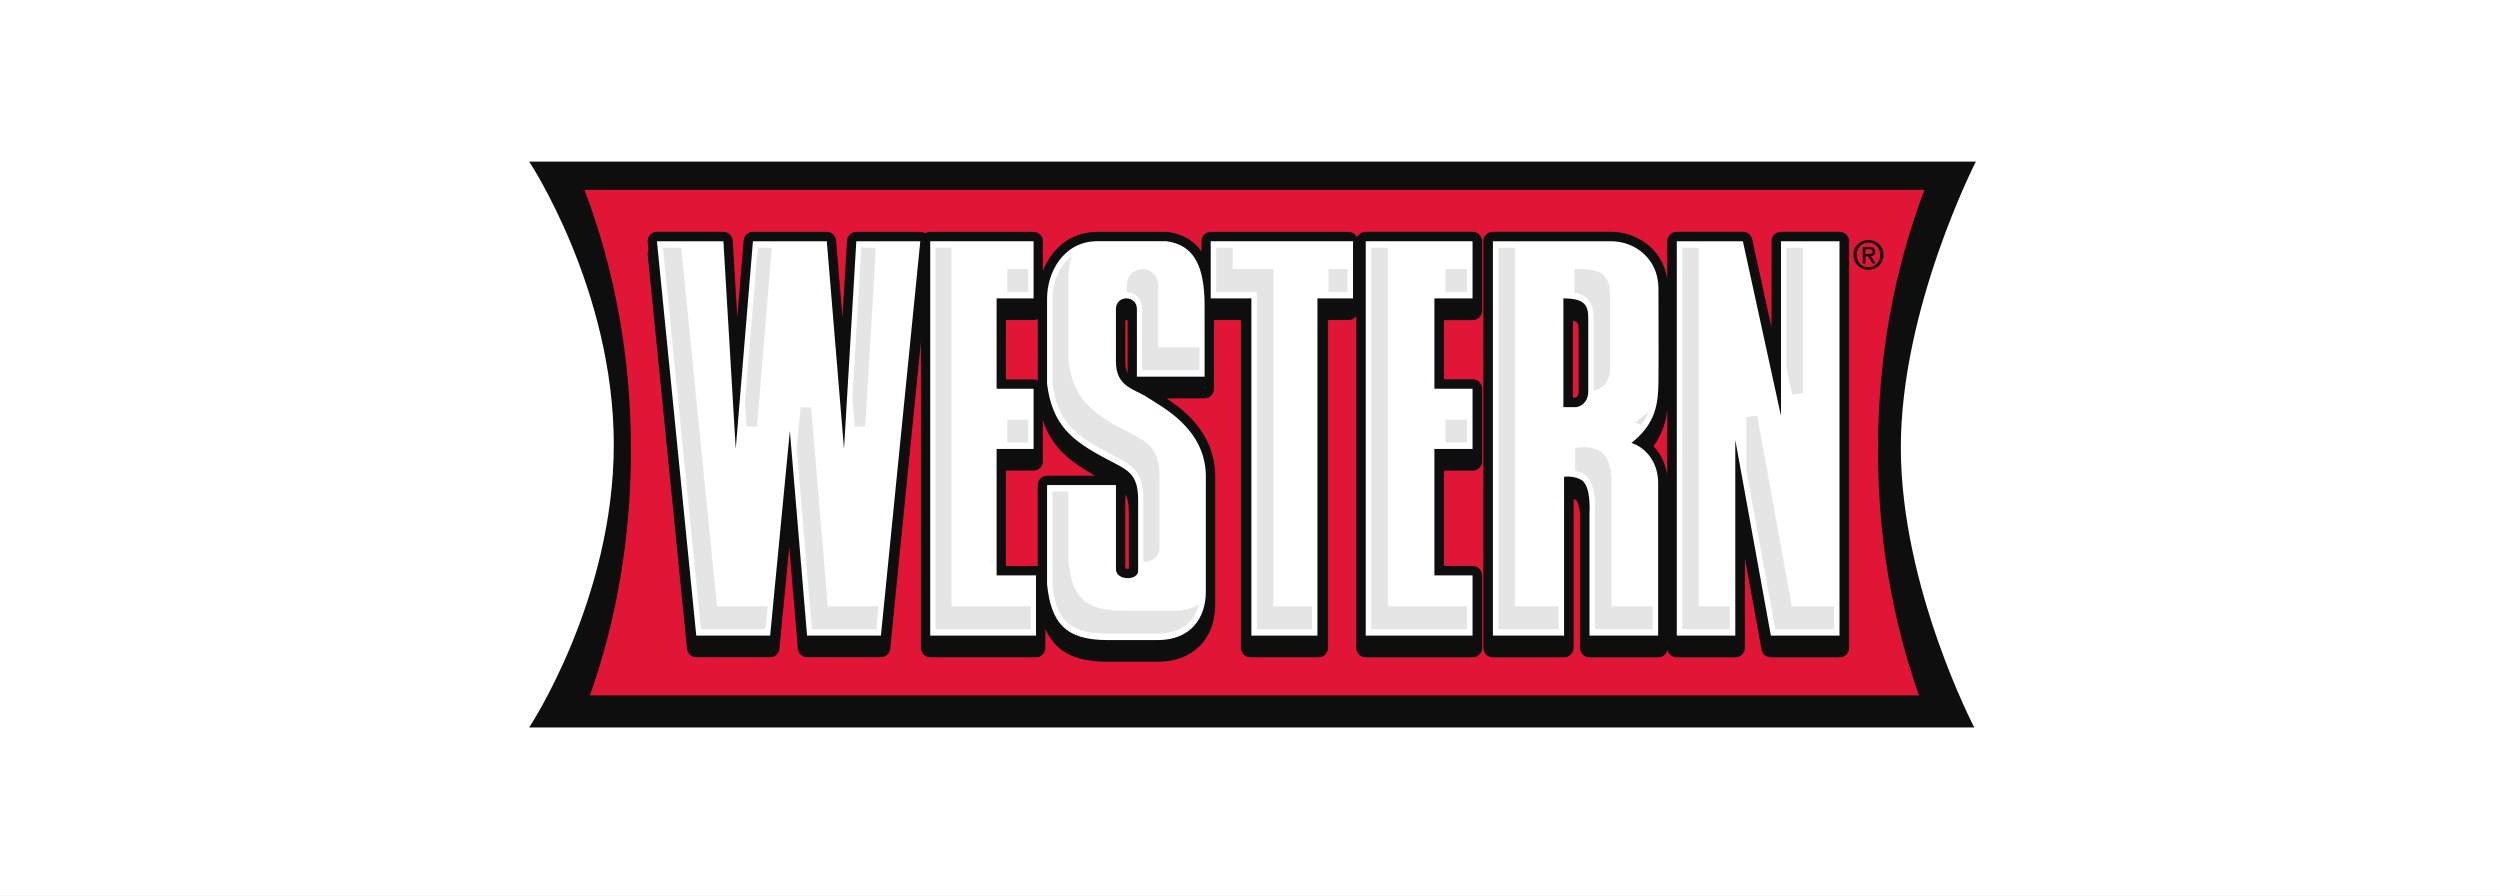 <svg width="374" height="134" viewBox="0 0 374 134" fill="none" xmlns="http://www.w3.org/2000/svg">
<rect width="374" height="134" fill="#1E1E1E"/>
<g clip-path="url(#clip0_0_1)">
<rect width="1440" height="3923" transform="translate(-533 -1404)" fill="white"/>
<rect x="-533" y="-1440" width="1440" height="2312" fill="white"/>
<g filter="url(#filter0_d_0_1)">
<rect width="374.235" height="269" transform="translate(0 2)" fill="#EFEFEF"/>
<rect width="374" height="134" fill="white"/>
<mask id="mask0_0_1" style="mask-type:luminance" maskUnits="userSpaceOnUse" x="76" y="22" width="222" height="89">
<path d="M297.763 22H76.993V111H297.763V22Z" fill="white"/>
</mask>
<g mask="url(#mask0_0_1)">
<path d="M188.058 22H79.166C78.364 22 77.63 22.439 77.251 23.143C76.872 23.851 76.912 24.706 77.355 25.373C77.479 25.558 89.653 44.206 89.653 66.5C89.653 88.793 77.476 107.439 77.355 107.627C76.912 108.294 76.872 109.149 77.251 109.857C77.63 110.561 78.364 111.003 79.166 111.003H295.352C296.114 111.003 296.817 110.604 297.209 109.957C297.602 109.307 297.628 108.499 297.276 107.825C297.169 107.62 286.538 87.02 286.538 66.943C286.538 46.865 297.414 25.383 297.525 25.169C297.87 24.495 297.839 23.69 297.444 23.046C297.048 22.399 296.347 22.007 295.591 22.007H188.058V22Z" fill="white"/>
<path d="M295.351 108.827H79.165C79.165 108.827 91.823 89.759 91.823 66.5C91.823 43.241 79.165 24.173 79.165 24.173H295.591C295.591 24.173 284.364 46.064 284.364 66.939C284.364 87.815 295.351 108.827 295.351 108.827Z" fill="#0E0E0E"/>
<path d="M280.94 67.332C280.94 53.279 283.456 40.039 287.902 28.414H87.437C91.883 40.039 94.398 53.279 94.398 67.332C94.398 80.495 92.192 92.951 88.255 104.029H287.08C283.147 92.951 280.938 80.498 280.938 67.332H280.94Z" fill="#E11637"/>
<path d="M279.07 39.415H278.661V36.944H279.619C280.23 36.944 280.543 37.142 280.543 37.645C280.543 38.097 280.263 38.275 279.885 38.326L280.596 39.412H280.12L279.466 38.352H279.073V39.412L279.07 39.415ZM279.533 38.007C279.852 38.007 280.13 37.984 280.13 37.632C280.13 37.323 279.818 37.29 279.576 37.29H279.07V38.01H279.533V38.007ZM279.526 40.361C278.215 40.361 277.273 39.395 277.273 38.135C277.273 36.79 278.316 35.905 279.526 35.905C280.736 35.905 281.767 36.79 281.767 38.135C281.767 39.479 280.726 40.361 279.526 40.361ZM279.526 36.294C278.531 36.294 277.763 37.048 277.763 38.135C277.763 39.144 278.436 39.975 279.526 39.975C280.508 39.975 281.28 39.217 281.28 38.135C281.28 37.051 280.512 36.294 279.526 36.294Z" fill="#0E0E0E"/>
<path d="M220.294 34.674H204.313C203.737 34.674 203.244 35.013 203.016 35.499C202.794 35.02 202.312 34.684 201.752 34.684H181.135C180.363 34.684 179.736 35.315 179.736 36.086V37.601C178.59 35.975 176.907 35.003 174.71 34.701C174.643 34.691 174.573 34.684 174.506 34.684H164.192C160.058 34.684 157.279 37.283 156.021 40.519V36.086C156.021 35.315 155.394 34.684 154.623 34.684H139.163C138.888 34.684 138.633 34.768 138.418 34.906C138.197 34.768 137.946 34.684 137.681 34.684H128.105C127.367 34.684 126.754 35.264 126.71 36.002L126.033 47.449L125.08 35.968C125.02 35.248 124.41 34.684 123.689 34.684H112.641C111.92 34.684 111.31 35.248 111.25 35.968L110.297 47.472L109.617 35.999C109.573 35.261 108.96 34.681 108.222 34.681H98.277C97.882 34.681 97.503 34.849 97.241 35.144C96.98 35.435 96.849 35.828 96.889 36.22L97.003 37.367C96.909 37.585 96.866 37.819 96.889 38.057L102.777 97.059C102.847 97.776 103.447 98.319 104.168 98.319H115.216C115.94 98.319 116.537 97.776 116.608 97.052L118.073 81.833L119.35 97.032C119.411 97.763 120.011 98.316 120.742 98.316H131.79C132.51 98.316 133.107 97.773 133.181 97.055L137.771 51.11V96.928C137.771 97.699 138.398 98.33 139.17 98.33H154.989C155.76 98.33 156.387 97.703 156.387 96.928V94.081C157.892 97.518 160.809 98.997 165.671 98.997H173.228C178.435 98.997 181.802 95.624 181.802 90.403V88.566V70.976C181.638 64.904 177.389 61.484 174.503 59.597H180.219C180.99 59.597 181.618 58.97 181.618 58.195V47.882H185.641V96.928C185.641 97.699 186.268 98.33 187.039 98.33H197.279C198.05 98.33 198.677 97.703 198.677 96.928V47.878H201.762C202.228 47.878 202.637 47.647 202.892 47.295V96.928C202.892 97.706 203.536 98.34 204.323 98.34H220.304C221.091 98.34 221.735 97.706 221.735 96.928V86.078C221.735 85.3 221.091 84.666 220.304 84.666H216.029V70.413H220.304C221.091 70.413 221.735 69.779 221.735 69.002V58.155C221.735 57.377 221.091 56.743 220.304 56.743H216.029V47.892H220.304C221.091 47.892 221.735 47.258 221.735 46.48V36.089C221.735 35.311 221.091 34.678 220.304 34.678L220.294 34.674ZM168.347 54.101V48.062C168.347 47.965 168.367 47.922 168.37 47.915C168.383 47.902 168.451 47.882 168.498 47.882C168.685 47.882 168.685 47.952 168.685 48.062V55.778C168.464 55.362 168.347 54.829 168.347 54.098V54.101ZM168.87 85.089C168.712 85.109 168.501 85.092 168.347 85.032V73.997C168.729 74.581 168.87 75.359 168.87 76.663V85.086V85.089ZM155.247 56.911C155.059 56.814 154.848 56.757 154.623 56.757H150.489V47.882H154.623C154.848 47.882 155.059 47.821 155.247 47.727V56.911ZM154.978 84.676H150.486V70.403H154.62C155.391 70.403 156.018 69.776 156.018 69.002V62.893C156.544 64.475 157.289 65.813 158.288 66.98C159.538 68.442 161.185 69.696 163.813 71.164H156.641C155.87 71.164 155.243 71.791 155.243 72.566V84.703C155.156 84.686 155.069 84.676 154.975 84.676H154.978Z" fill="#0E0E0E"/>
<path d="M275.19 34.674H266.439C265.652 34.674 265.008 35.308 265.008 36.086V48.951L262.135 35.791C261.993 35.144 261.404 34.674 260.736 34.674H250.852C250.065 34.674 249.421 35.308 249.421 36.086V41.715C248.706 37.132 244.75 34.674 241.028 34.674H223.338C222.55 34.674 221.906 35.308 221.906 36.086V96.928C221.906 97.706 222.55 98.34 223.338 98.34H233.983C234.772 98.34 235.416 97.706 235.416 96.928V74.668C235.563 74.712 235.694 74.765 235.811 74.836C235.975 74.943 236.281 75.697 236.361 77.008V95.087V96.928C236.361 97.706 237.001 98.34 237.792 98.34H248.062C248.746 98.34 249.316 97.864 249.461 97.23C249.601 97.864 250.174 98.34 250.859 98.34H259.61C260.398 98.34 261.042 97.706 261.042 96.928V83.53L263.523 97.176C263.644 97.85 264.236 98.34 264.93 98.34H275.197C275.986 98.34 276.63 97.706 276.63 96.928V36.089C276.63 35.311 275.986 34.678 275.197 34.678L275.19 34.674ZM249.417 71.144C249.202 69.434 248.482 67.905 247.356 66.745C248.716 64.921 249.223 63.063 249.417 61.239V71.147V71.144ZM236.167 49.524V58.544C236.167 59.194 235.901 59.422 235.656 59.496H235.311V47.999C236.167 48.156 236.167 48.515 236.167 49.524Z" fill="#0E0E0E"/>
<path d="M204.313 36.089V95.088H220.294V86.078H214.587V67.161H220.294V58.155H214.587V44.639H220.294V36.089H204.313Z" fill="white"/>
<path d="M98.274 36.089L104.162 95.088H115.213L118.163 64.458L120.738 95.088H131.786L137.677 36.089H128.105L126.264 67.161L123.689 36.089H112.641L110.066 67.161L108.219 36.089H98.274Z" fill="white"/>
<path d="M139.163 36.089V95.088H154.982V86.078H149.091V67.161H154.623V58.155H149.091V44.639H154.623V36.089H139.163Z" fill="white"/>
<path d="M181.121 36.089V44.639H187.207V95.088H197.088V44.639H202.412V36.089H181.121Z" fill="white"/>
<path d="M241.028 36.089C244.441 36.089 248.059 38.574 248.102 43.067C248.102 43.067 248.152 53.93 248.102 57.193C248.059 60.271 247.77 63.342 244.063 66.266C246.151 66.93 248.059 69.075 248.059 72.231V95.084H237.789V76.616C237.789 76.616 238.075 72.67 236.549 71.785C235.445 71.121 233.986 71.322 233.986 71.322V95.084H223.341V36.089H241.031H241.028ZM233.943 60.911H235.834C235.834 60.911 237.602 60.639 237.602 58.547V47.687C237.602 45.776 237.212 44.639 233.883 44.639V60.857" fill="white"/>
<path d="M250.849 36.089V95.088H259.6V65.806L264.921 95.088H275.19V36.089H266.436V62.212L260.733 36.089H250.849Z" fill="white"/>
<path d="M180.209 45.776C180.209 39.797 178.643 36.652 174.502 36.085H164.189C159.035 36.085 156.641 40.816 156.641 44.635V57.474C157.466 63.663 160.326 65.923 165.657 68.726C168.685 70.329 170.264 70.768 170.264 74.822V85.4C170.264 86.912 166.948 86.879 166.948 85.166V72.562H156.641V87.425C157.238 93.226 159.444 95.754 165.657 95.754H173.215C178.184 95.754 180.393 92.378 180.393 88.559V70.986C180.206 64.005 173.755 60.853 171.74 59.506C169.711 58.151 166.945 57.926 166.945 54.097V46.221C166.945 44.086 170.08 44.142 170.08 46.221V56.35H180.206V45.776H180.209Z" fill="white"/>
<path d="M111.662 63.815L113.248 63.842C113.248 63.842 114.807 45.022 115.464 37.062H113.355C113.258 38.162 112.155 51.493 111.444 60.07C111.585 62.343 111.662 63.815 111.662 63.815Z" fill="#E5E5E5"/>
<path d="M127.867 63.842L129.446 63.815C129.446 63.815 130.559 45.022 131.032 37.062H128.849C128.782 38.182 128.018 50.943 127.515 59.51C127.726 62.118 127.87 63.842 127.87 63.842H127.867Z" fill="#E5E5E5"/>
<path d="M123.843 90.694C123.706 89.058 121.345 60.944 121.345 60.944L119.77 60.917C119.77 60.917 119.525 63.472 119.179 67.083C119.77 74.178 121.339 92.793 121.453 94.121H131.086C131.106 93.893 131.23 92.652 131.428 90.694H123.843Z" fill="#E5E5E5"/>
<path d="M107.26 90.695C107.112 89.297 103.116 49.23 101.908 37.062H99.169C99.37 39.121 104.702 92.499 104.859 94.122H114.512C114.536 93.81 114.663 92.54 114.841 90.695H107.26Z" fill="#E5E5E5"/>
<path d="M153.825 62.775H150.693V66.195H153.825V62.775Z" fill="#E5E5E5"/>
<path d="M142.338 90.695V37.062H139.951V94.122H154.194V90.695H142.338Z" fill="#E5E5E5"/>
<path d="M150.693 43.677H153.825V40.251H150.693V43.677Z" fill="#E5E5E5"/>
<path d="M190.499 90.695V40.25H184.41V37.065H181.939V43.68H188.028V94.121H196.276V90.695H190.503H190.499Z" fill="#E5E5E5"/>
<path d="M198.748 40.251V43.677H201.598V40.251H198.748Z" fill="#E5E5E5"/>
<path d="M216.243 62.775V66.195H219.468V62.775H216.243Z" fill="#E5E5E5"/>
<path d="M216.243 40.251V43.677H219.468V40.251H216.243Z" fill="#E5E5E5"/>
<path d="M207.602 90.695V37.062H205.131V94.122H219.472V90.695H207.602Z" fill="#E5E5E5"/>
<path d="M246.078 62.047L244.578 63.237L245.531 63.536C246.037 62.892 246.389 62.235 246.641 61.574C246.46 61.728 246.279 61.883 246.078 62.047Z" fill="#E5E5E5"/>
<path d="M238.417 58.453C239.277 58.319 240.884 57.447 240.884 55.127V44.267C240.884 41.336 239.653 40.247 236.357 40.247H235.535V43.794C237.598 44.153 238.41 45.316 238.41 47.687V58.453H238.417Z" fill="#E5E5E5"/>
<path d="M226.627 90.695V37.062H224.16V94.122H233.161V90.695H226.627Z" fill="#E5E5E5"/>
<path d="M241.078 90.695V73.28C241.088 73.109 241.105 72.784 241.105 72.364C241.105 70.919 240.884 68.361 239.389 67.496C238.097 66.728 236.535 66.919 236.364 66.943L235.644 67.037V70.44C236.052 70.52 236.502 70.658 236.91 70.903C238.412 71.781 238.627 74.329 238.627 75.788C238.627 76.197 238.614 76.525 238.597 76.693V94.122H247.23V90.695H241.075H241.078Z" fill="#E5E5E5"/>
<path d="M268.126 59.034L269.732 58.792V37.062H267.254V55.077C267.774 57.448 268.126 59.034 268.126 59.034Z" fill="#E5E5E5"/>
<path d="M254.138 90.695V37.062H251.666V94.122H258.782V90.695H254.138Z" fill="#E5E5E5"/>
<path d="M268.056 90.695C267.798 89.247 262.875 62.188 262.875 62.188L261.252 62.396V70.323C262.675 78.138 265.386 93.055 265.581 94.125H274.37V90.698H268.056V90.695Z" fill="#E5E5E5"/>
<path d="M173.272 51.969V42.812C173.272 41.92 172.9 41.139 172.249 40.676C171.458 40.123 170.358 40.123 169.577 40.676C168.933 41.129 168.561 41.907 168.561 42.812V43.684C169.017 43.694 169.463 43.821 169.852 44.096C170.506 44.559 170.878 45.327 170.878 46.222V55.345C170.898 55.355 170.915 55.372 170.938 55.382H179.425V51.965H173.275L173.272 51.969Z" fill="#E5E5E5"/>
<path d="M165.976 67.838L166.727 68.237C169.339 69.584 171.062 70.483 171.062 74.828V84.052C171.062 84.052 171.089 84.059 171.109 84.059C172.491 84.059 173.46 83.207 173.46 81.987V71.412C173.46 67.07 171.74 66.181 169.128 64.823L168.373 64.424C162.975 61.591 160.591 59.509 159.837 53.97V41.219C159.837 40.347 160.004 39.311 160.366 38.295C158.291 39.867 157.439 42.65 157.439 44.635V57.38C158.194 62.902 160.578 64.998 165.979 67.831L165.976 67.838Z" fill="#E5E5E5"/>
<path d="M175.606 91.372H168.048C161.798 91.372 160.336 88.757 159.83 83.922V73.535H157.433V87.345C157.936 92.174 159.408 94.792 165.658 94.792H173.215C176.95 94.792 178.778 92.757 179.378 90.407C178.419 91.003 177.188 91.376 175.602 91.376L175.606 91.372Z" fill="#E5E5E5"/>
</g>
</g>
</g>
<defs>
<filter id="filter0_d_0_1" x="-14" y="-14" width="402.235" height="299" filterUnits="userSpaceOnUse" color-interpolation-filters="sRGB">
<feFlood flood-opacity="0" result="BackgroundImageFix"/>
<feColorMatrix in="SourceAlpha" type="matrix" values="0 0 0 0 0 0 0 0 0 0 0 0 0 0 0 0 0 0 127 0" result="hardAlpha"/>
<feOffset/>
<feGaussianBlur stdDeviation="7"/>
<feColorMatrix type="matrix" values="0 0 0 0 0 0 0 0 0 0 0 0 0 0 0 0 0 0 0.12 0"/>
<feBlend mode="normal" in2="BackgroundImageFix" result="effect1_dropShadow_0_1"/>
<feBlend mode="normal" in="SourceGraphic" in2="effect1_dropShadow_0_1" result="shape"/>
</filter>
<clipPath id="clip0_0_1">
<rect width="1440" height="3923" fill="white" transform="translate(-533 -1404)"/>
</clipPath>
</defs>
</svg>
